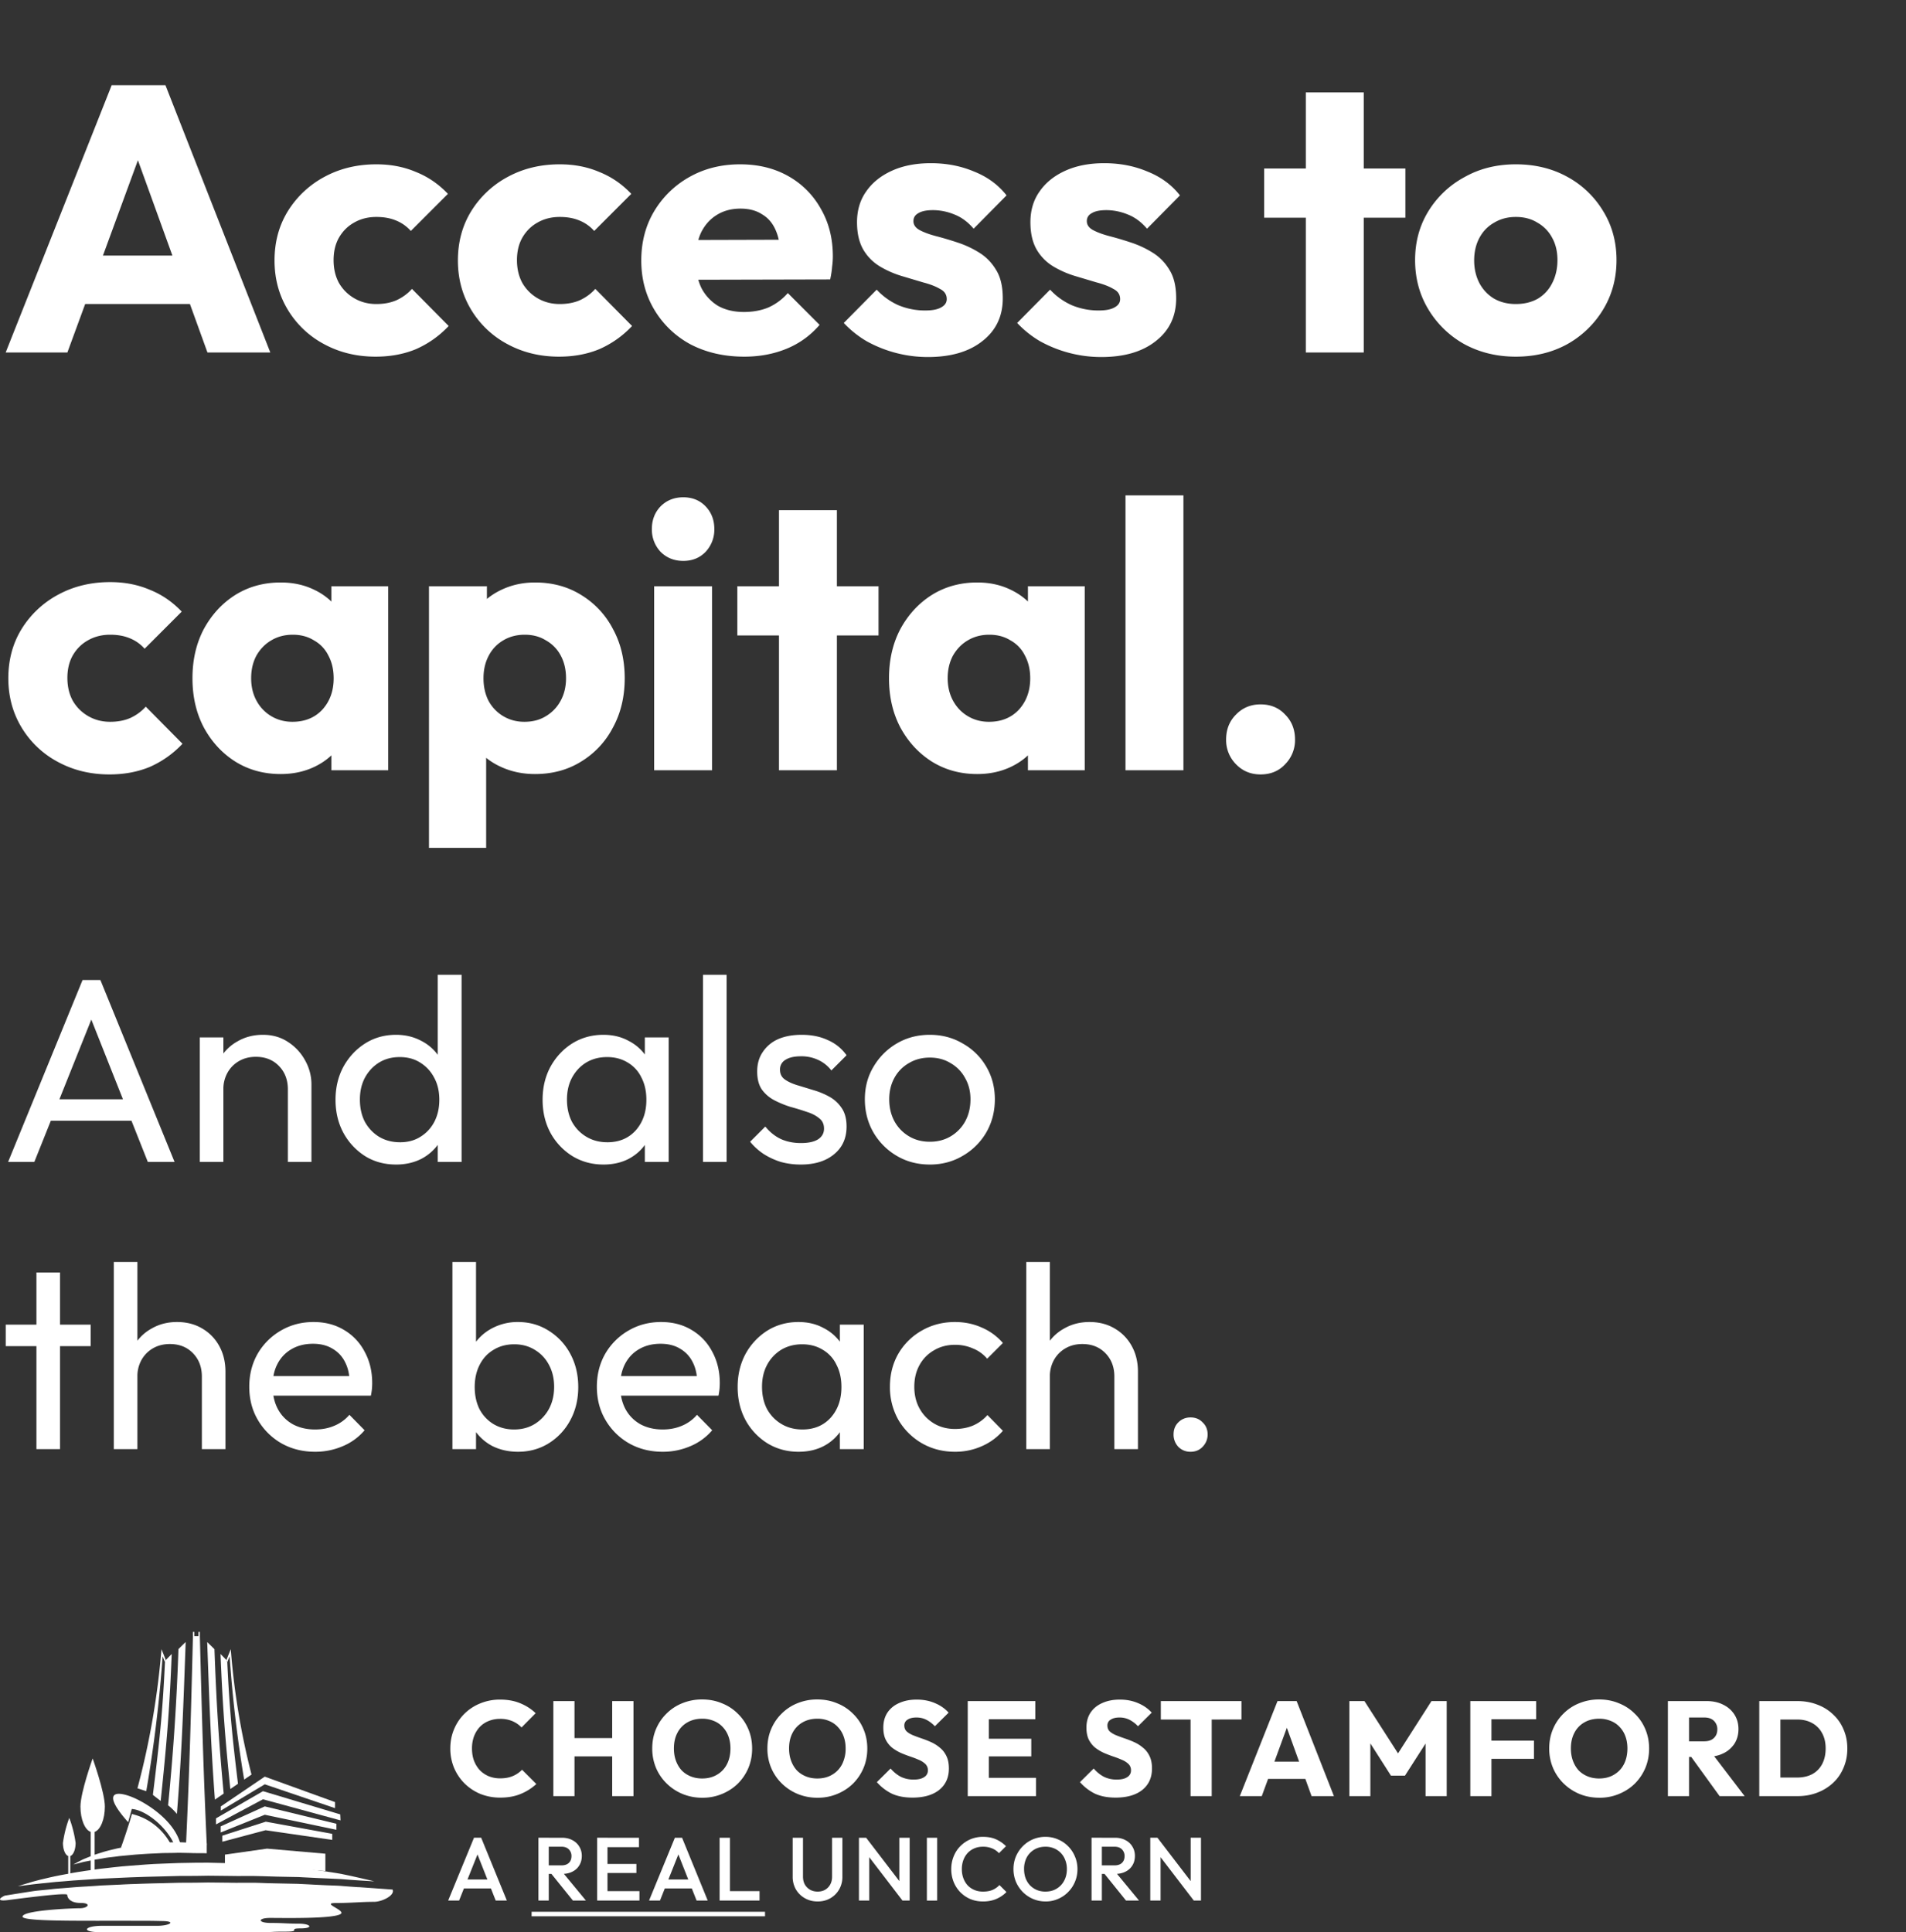 <svg width="146" height="148" viewBox="0 0 146 148" fill="none" xmlns="http://www.w3.org/2000/svg"><rect x="0" y="0" width="146" height="148" fill="#333333" stroke="none"/><path d="M.435 27l8.12-20.474h4.118L20.706 27h-4.814L9.744 10.006h1.653L5.162 27H.435zm4.611-3.712v-3.712h11.165v3.712H5.046zm23.726 4.031c-1.45 0-2.765-.319-3.944-.957a7.172 7.172 0 01-2.784-2.639c-.677-1.121-1.015-2.378-1.015-3.77 0-1.411.338-2.668 1.015-3.77a7.387 7.387 0 012.813-2.639c1.179-.638 2.503-.957 3.973-.957 1.102 0 2.107.193 3.016.58.928.367 1.75.928 2.465 1.682l-2.842 2.842a3.013 3.013 0 00-1.16-.812c-.426-.174-.919-.261-1.48-.261-.637 0-1.208.145-1.71.435-.484.27-.87.657-1.16 1.16-.271.483-.406 1.054-.406 1.711s.135 1.237.406 1.74c.29.503.686.899 1.189 1.189.502.29 1.063.435 1.682.435.58 0 1.092-.097 1.537-.29.464-.213.86-.503 1.189-.87l2.813 2.842a7.65 7.65 0 01-2.494 1.769c-.928.387-1.963.58-3.103.58zm14.047 0c-1.45 0-2.765-.319-3.945-.957a7.172 7.172 0 01-2.784-2.639c-.676-1.121-1.015-2.378-1.015-3.77 0-1.411.339-2.668 1.015-3.77a7.387 7.387 0 012.813-2.639c1.18-.638 2.504-.957 3.974-.957 1.101 0 2.107.193 3.015.58.928.367 1.75.928 2.465 1.682l-2.841 2.842a3.014 3.014 0 00-1.16-.812c-.426-.174-.919-.261-1.48-.261-.637 0-1.208.145-1.71.435-.484.27-.87.657-1.16 1.16-.271.483-.407 1.054-.407 1.711s.136 1.237.407 1.74c.29.503.686.899 1.188 1.189.503.29 1.064.435 1.682.435.58 0 1.093-.097 1.538-.29.463-.213.86-.503 1.188-.87l2.814 2.842a7.65 7.65 0 01-2.494 1.769c-.928.387-1.963.58-3.103.58zm14.191 0c-1.527 0-2.89-.31-4.089-.928a7.171 7.171 0 01-2.784-2.639c-.676-1.121-1.015-2.388-1.015-3.799s.329-2.668.986-3.77a7.287 7.287 0 012.726-2.639c1.141-.638 2.427-.957 3.857-.957 1.392 0 2.62.3 3.683.899a6.443 6.443 0 012.494 2.494c.619 1.063.928 2.281.928 3.654 0 .251-.019.522-.058.812-.019.27-.067.59-.145.957l-12.15.029v-3.045l10.265-.029-1.914 1.276c-.019-.812-.145-1.479-.377-2.001-.232-.541-.58-.947-1.044-1.218-.444-.29-.995-.435-1.653-.435-.696 0-1.305.164-1.827.493-.502.31-.899.754-1.189 1.334-.27.58-.406 1.286-.406 2.117s.145 1.547.435 2.146a3.47 3.47 0 001.276 1.363c.561.31 1.218.464 1.972.464.696 0 1.325-.116 1.885-.348a4.3 4.3 0 001.48-1.102l2.435 2.436a6.576 6.576 0 01-2.523 1.827c-.986.406-2.068.609-3.248.609zm14.061.029a9.689 9.689 0 01-4.698-1.218 7.864 7.864 0 01-1.74-1.392l2.523-2.552a5.09 5.09 0 001.653 1.189 5.29 5.29 0 002.088.406c.522 0 .918-.077 1.19-.232.29-.155.434-.367.434-.638 0-.348-.174-.609-.522-.783-.329-.193-.754-.358-1.276-.493l-1.653-.493a7.405 7.405 0 01-1.653-.725 3.664 3.664 0 01-1.276-1.276c-.329-.56-.493-1.266-.493-2.117 0-.909.232-1.692.696-2.349.464-.677 1.121-1.208 1.972-1.595.85-.387 1.846-.58 2.987-.58 1.199 0 2.3.213 3.306.638 1.025.406 1.856 1.015 2.494 1.827l-2.523 2.552c-.445-.522-.947-.89-1.508-1.102a4.342 4.342 0 00-1.595-.319c-.503 0-.88.077-1.13.232-.252.135-.378.338-.378.609 0 .29.164.522.493.696.329.174.754.329 1.276.464s1.073.3 1.653.493c.58.193 1.131.454 1.653.783s.947.773 1.276 1.334c.329.541.493 1.257.493 2.146 0 1.373-.522 2.465-1.566 3.277-1.025.812-2.417 1.218-4.176 1.218zm13.282 0a9.69 9.69 0 01-4.698-1.218 7.864 7.864 0 01-1.74-1.392l2.523-2.552a5.09 5.09 0 001.653 1.189 5.29 5.29 0 002.088.406c.522 0 .919-.077 1.19-.232.29-.155.434-.367.434-.638 0-.348-.174-.609-.522-.783-.328-.193-.754-.358-1.276-.493l-1.653-.493a7.405 7.405 0 01-1.653-.725 3.665 3.665 0 01-1.276-1.276c-.328-.56-.493-1.266-.493-2.117 0-.909.232-1.692.696-2.349.464-.677 1.122-1.208 1.972-1.595.851-.387 1.847-.58 2.987-.58 1.199 0 2.301.213 3.306.638 1.025.406 1.856 1.015 2.494 1.827l-2.523 2.552c-.444-.522-.947-.89-1.508-1.102a4.342 4.342 0 00-1.595-.319c-.502 0-.88.077-1.13.232-.252.135-.378.338-.378.609 0 .29.165.522.493.696.329.174.754.329 1.276.464s1.073.3 1.653.493c.58.193 1.131.454 1.653.783s.948.773 1.276 1.334c.329.541.493 1.257.493 2.146 0 1.373-.522 2.465-1.566 3.277-1.024.812-2.416 1.218-4.176 1.218zM100.026 27V7.077h4.437V27h-4.437zm-3.19-10.324v-3.77h10.817v3.77H96.836zm19.275 10.643c-1.45 0-2.765-.319-3.944-.957a7.443 7.443 0 01-2.755-2.668c-.677-1.121-1.015-2.378-1.015-3.77s.338-2.639 1.015-3.741a7.294 7.294 0 012.755-2.61c1.16-.657 2.474-.986 3.944-.986 1.469 0 2.784.319 3.944.957a7.23 7.23 0 012.755 2.639c.676 1.102 1.015 2.349 1.015 3.741s-.339 2.649-1.015 3.77a7.45 7.45 0 01-2.755 2.668c-1.16.638-2.475.957-3.944.957zm0-4.031c.638 0 1.198-.135 1.682-.406.483-.29.85-.686 1.102-1.189.27-.522.406-1.112.406-1.769 0-.657-.136-1.228-.406-1.711a2.847 2.847 0 00-1.131-1.16c-.464-.29-1.015-.435-1.653-.435-.619 0-1.17.145-1.653.435-.484.27-.861.657-1.131 1.16-.271.503-.406 1.083-.406 1.74 0 .638.135 1.218.406 1.74.27.503.647.899 1.131 1.189.483.27 1.034.406 1.653.406zM8.381 59.319c-1.45 0-2.765-.319-3.944-.957a7.172 7.172 0 01-2.784-2.639C.976 54.602.638 53.345.638 51.953c0-1.411.338-2.668 1.015-3.77a7.387 7.387 0 012.813-2.639c1.18-.638 2.504-.957 3.973-.957 1.102 0 2.107.193 3.016.58.928.367 1.75.928 2.465 1.682l-2.842 2.842a3.014 3.014 0 00-1.16-.812c-.425-.174-.918-.261-1.479-.261-.638 0-1.208.145-1.711.435-.483.27-.87.657-1.16 1.16-.27.483-.406 1.054-.406 1.711s.135 1.237.406 1.74c.29.503.686.899 1.189 1.189.503.29 1.063.435 1.682.435.58 0 1.092-.097 1.537-.29.464-.213.86-.503 1.189-.87l2.813 2.842a7.65 7.65 0 01-2.494 1.769c-.928.387-1.962.58-3.103.58zM21.5 59.29c-1.296 0-2.456-.319-3.48-.957-1.005-.638-1.808-1.508-2.407-2.61-.58-1.102-.87-2.359-.87-3.77s.29-2.668.87-3.77c.6-1.102 1.402-1.972 2.407-2.61 1.024-.638 2.184-.957 3.48-.957.947 0 1.798.184 2.552.551a4.91 4.91 0 011.885 1.537c.483.638.754 1.373.812 2.204v6.09a4.185 4.185 0 01-.812 2.233c-.464.638-1.083 1.14-1.856 1.508-.773.367-1.634.551-2.581.551zm.899-4.002c.947 0 1.71-.31 2.29-.928.58-.638.87-1.44.87-2.407 0-.657-.135-1.237-.405-1.74a2.664 2.664 0 00-1.102-1.16c-.464-.29-1.005-.435-1.624-.435-.619 0-1.17.145-1.653.435-.464.27-.841.657-1.131 1.16-.27.503-.406 1.083-.406 1.74 0 .638.135 1.208.406 1.711.27.503.648.899 1.13 1.189.484.29 1.025.435 1.625.435zM25.386 59v-3.799l.667-3.422-.667-3.422v-3.451h4.35V59h-4.35zm15.594.29c-.947 0-1.817-.184-2.61-.551a5.22 5.22 0 01-1.943-1.508 4.254 4.254 0 01-.87-2.233v-5.945a4.413 4.413 0 01.87-2.262 5.237 5.237 0 011.943-1.595c.793-.387 1.663-.58 2.61-.58 1.334 0 2.513.319 3.538.957a6.601 6.601 0 012.436 2.61c.6 1.102.899 2.359.899 3.77s-.3 2.668-.9 3.77a6.601 6.601 0 01-2.435 2.61c-1.025.638-2.204.957-3.538.957zm-8.12 5.655V44.906h4.437v3.625l-.725 3.422.667 3.422v9.57h-4.38zm7.308-9.657c.638 0 1.189-.145 1.653-.435a3.04 3.04 0 001.13-1.189c.272-.503.407-1.073.407-1.711 0-.657-.135-1.237-.406-1.74a2.842 2.842 0 00-1.131-1.16c-.464-.29-1.005-.435-1.624-.435-.619 0-1.17.145-1.653.435a2.9 2.9 0 00-1.102 1.16c-.27.503-.406 1.083-.406 1.74 0 .638.126 1.208.377 1.711.27.503.648.899 1.13 1.189.484.29 1.026.435 1.625.435zM50.107 59V44.906h4.437V59h-4.437zm2.233-16.037c-.696 0-1.276-.232-1.74-.696a2.48 2.48 0 01-.667-1.74c0-.696.222-1.276.667-1.74.464-.464 1.044-.696 1.74-.696s1.266.232 1.711.696c.445.464.667 1.044.667 1.74a2.48 2.48 0 01-.667 1.74c-.445.464-1.015.696-1.711.696zM59.67 59V39.077h4.436V59H59.67zm-3.19-10.324v-3.77h10.816v3.77H56.48zM74.855 59.29c-1.295 0-2.455-.319-3.48-.957-1.005-.638-1.807-1.508-2.407-2.61-.58-1.102-.87-2.359-.87-3.77s.29-2.668.87-3.77c.6-1.102 1.402-1.972 2.407-2.61 1.025-.638 2.185-.957 3.48-.957.948 0 1.798.184 2.552.551.774.367 1.402.88 1.885 1.537.484.638.754 1.373.812 2.204v6.09a4.184 4.184 0 01-.812 2.233c-.464.638-1.082 1.14-1.856 1.508-.773.367-1.633.551-2.58.551zm.9-4.002c.947 0 1.71-.31 2.29-.928.58-.638.87-1.44.87-2.407 0-.657-.135-1.237-.406-1.74a2.663 2.663 0 00-1.102-1.16c-.464-.29-1.005-.435-1.624-.435-.618 0-1.17.145-1.653.435-.464.27-.84.657-1.13 1.16-.271.503-.407 1.083-.407 1.74 0 .638.136 1.208.406 1.711.271.503.648.899 1.131 1.189.484.29 1.025.435 1.624.435zM78.74 59v-3.799l.667-3.422-.667-3.422v-3.451h4.35V59h-4.35zm7.474 0V37.946h4.437V59h-4.437zm10.346.319c-.754 0-1.382-.261-1.885-.783a2.62 2.62 0 01-.754-1.885c0-.773.251-1.411.754-1.914.503-.522 1.13-.783 1.885-.783.773 0 1.402.261 1.885.783.503.503.754 1.14.754 1.914a2.62 2.62 0 01-.754 1.885c-.483.522-1.112.783-1.885.783zM.622 89l5.702-13.933H7.69L13.371 89h-2.048L6.645 77.215h.703L2.63 89H.622zm2.71-3.152v-1.646h7.329v1.646H3.333zM22.05 89v-5.561c0-.723-.227-1.319-.682-1.787-.455-.469-1.044-.703-1.767-.703-.482 0-.91.107-1.285.321-.375.215-.67.509-.883.884a2.543 2.543 0 00-.322 1.285l-.742-.422c0-.723.16-1.365.481-1.927a3.46 3.46 0 011.345-1.325c.576-.335 1.225-.502 1.948-.502.723 0 1.358.18 1.907.542a3.872 3.872 0 011.325 1.425 3.73 3.73 0 01.482 1.847V89H22.05zm-6.746 0v-9.537h1.807V89h-1.807zm15.035.2c-.883 0-1.673-.213-2.369-.642a4.866 4.866 0 01-1.666-1.787c-.402-.75-.603-1.592-.603-2.53 0-.936.201-1.78.603-2.529.415-.75.97-1.345 1.666-1.787.696-.441 1.486-.662 2.37-.662.708 0 1.35.154 1.926.462a3.55 3.55 0 011.386 1.244c.361.522.562 1.131.602 1.827v2.871a3.689 3.689 0 01-.582 1.827 3.71 3.71 0 01-1.386 1.265c-.575.294-1.224.442-1.947.442zm.301-1.706c.602 0 1.125-.14 1.566-.421.455-.281.81-.663 1.064-1.145.255-.495.382-1.057.382-1.686 0-.656-.134-1.225-.402-1.707a2.922 2.922 0 00-1.064-1.144c-.442-.281-.964-.422-1.566-.422-.602 0-1.13.14-1.586.422-.455.28-.816.67-1.084 1.164-.254.482-.382 1.038-.382 1.667 0 .642.128 1.211.382 1.706.268.482.629.864 1.084 1.145.469.28 1.004.421 1.606.421zM35.358 89h-1.827v-2.57l.342-2.329-.342-2.309v-7.127h1.827V89zm10.863.2c-.87 0-1.66-.213-2.37-.642a4.81 4.81 0 01-1.686-1.787c-.401-.75-.602-1.592-.602-2.53 0-.936.2-1.78.602-2.529.415-.75.97-1.345 1.666-1.787.71-.441 1.506-.662 2.39-.662.723 0 1.365.154 1.927.462.576.294 1.037.709 1.385 1.244.348.522.542 1.131.583 1.827v2.871a3.688 3.688 0 01-.583 1.827c-.334.536-.79.957-1.365 1.265-.562.294-1.211.442-1.947.442zm.3-1.706c.898 0 1.62-.3 2.17-.903.548-.616.822-1.399.822-2.35 0-.655-.127-1.224-.381-1.706a2.625 2.625 0 00-1.044-1.144c-.455-.281-.984-.422-1.586-.422-.602 0-1.138.14-1.606.422-.456.28-.817.67-1.084 1.164-.255.482-.382 1.038-.382 1.667 0 .642.127 1.211.382 1.706.267.482.635.864 1.104 1.145.468.28 1.004.421 1.606.421zM49.394 89v-2.57l.341-2.329-.341-2.309v-2.329h1.827V89h-1.827zm4.457 0V74.665h1.807V89h-1.806zm7.483.2a5.678 5.678 0 01-1.526-.2 5.518 5.518 0 01-1.305-.602 4.695 4.695 0 01-1.044-.944l1.164-1.164c.348.428.75.75 1.205.963.455.201.964.302 1.526.302s.997-.094 1.305-.282c.308-.2.462-.475.462-.823s-.127-.615-.382-.803c-.24-.2-.555-.361-.943-.482a19.89 19.89 0 00-1.245-.381 7.578 7.578 0 01-1.225-.502c-.388-.2-.71-.475-.964-.823-.24-.348-.361-.81-.361-1.386 0-.575.14-1.07.422-1.485a2.71 2.71 0 011.164-.984c.509-.228 1.118-.341 1.827-.341.75 0 1.412.133 1.988.401.589.254 1.07.643 1.445 1.165l-1.164 1.164a2.675 2.675 0 00-1.004-.803 3.01 3.01 0 00-1.325-.281c-.522 0-.924.094-1.205.281a.835.835 0 00-.401.743c0 .321.12.569.361.743.241.174.556.321.944.442.401.12.816.247 1.245.38.428.121.836.289 1.224.503.388.214.703.502.944.863.254.361.381.837.381 1.426 0 .896-.321 1.606-.963 2.128-.63.522-1.48.783-2.55.783zm9.893 0c-.937 0-1.78-.22-2.53-.662a4.97 4.97 0 01-1.787-1.787c-.441-.763-.662-1.613-.662-2.55 0-.923.22-1.753.662-2.489a4.97 4.97 0 011.787-1.787c.75-.441 1.593-.662 2.53-.662.923 0 1.76.22 2.51.662a4.772 4.772 0 011.806 1.767c.442.75.663 1.586.663 2.51 0 .936-.22 1.787-.663 2.55a4.924 4.924 0 01-1.806 1.786c-.75.442-1.587.663-2.51.663zm0-1.746c.602 0 1.138-.14 1.606-.421a3.023 3.023 0 001.104-1.145c.268-.495.402-1.057.402-1.686 0-.616-.14-1.165-.422-1.647a2.878 2.878 0 00-1.104-1.124c-.455-.281-.984-.422-1.586-.422-.602 0-1.138.14-1.606.422a2.878 2.878 0 00-1.105 1.124c-.267.482-.401 1.03-.401 1.647 0 .629.134 1.19.401 1.686.268.482.636.863 1.105 1.144.468.282 1.004.422 1.606.422zM2.79 111V97.468h1.807V111H2.79zm-2.35-7.89v-1.647h6.506v1.647H.442zM15.463 111v-5.561c0-.723-.227-1.319-.682-1.787-.455-.469-1.044-.703-1.767-.703-.482 0-.91.107-1.285.321-.375.215-.669.509-.883.884a2.545 2.545 0 00-.321 1.285l-.743-.422c0-.723.16-1.365.482-1.927a3.459 3.459 0 011.345-1.325c.575-.335 1.224-.502 1.947-.502.723 0 1.359.16 1.908.482a3.455 3.455 0 011.325 1.345c.32.575.481 1.238.481 1.987V111h-1.806zm-6.745 0V96.665h1.807V111H8.717zm15.416.201c-.95 0-1.807-.214-2.57-.643a4.915 4.915 0 01-1.807-1.787c-.442-.749-.663-1.599-.663-2.549 0-.937.215-1.78.643-2.53a4.864 4.864 0 011.767-1.767c.75-.441 1.586-.662 2.51-.662.883 0 1.659.2 2.328.602a4.139 4.139 0 011.586 1.666c.389.71.582 1.513.582 2.41 0 .133-.006.281-.02.441-.013.148-.04.322-.08.522h-8.05v-1.505h7.086l-.662.582c0-.643-.114-1.185-.341-1.626a2.42 2.42 0 00-.964-1.044c-.415-.255-.917-.382-1.506-.382-.616 0-1.158.134-1.626.402-.468.267-.83.642-1.084 1.124-.255.482-.382 1.051-.382 1.706 0 .67.134 1.259.402 1.767.267.495.649.884 1.144 1.165.496.267 1.064.401 1.707.401.535 0 1.024-.093 1.465-.281a3.029 3.029 0 001.165-.843l1.164 1.184a4.422 4.422 0 01-1.686 1.225 5.297 5.297 0 01-2.108.422zm15.542 0c-.723 0-1.378-.147-1.967-.442a3.706 3.706 0 01-1.386-1.265 3.685 3.685 0 01-.582-1.827v-2.871c.04-.696.234-1.305.582-1.827.362-.535.83-.95 1.406-1.245a4.149 4.149 0 011.947-.461c.87 0 1.653.221 2.35.662a4.661 4.661 0 011.666 1.787c.401.75.602 1.593.602 2.53 0 .937-.2 1.78-.602 2.529a4.647 4.647 0 01-1.667 1.787c-.696.429-1.479.643-2.349.643zm-5.02-.201V96.665h1.808v7.127l-.342 2.309.342 2.329V111h-1.807zm4.719-1.506c.602 0 1.131-.14 1.586-.421a3.074 3.074 0 001.084-1.145c.268-.495.402-1.064.402-1.706 0-.629-.134-1.192-.402-1.687a2.889 2.889 0 00-1.084-1.144c-.455-.281-.977-.422-1.566-.422-.602 0-1.13.141-1.586.422-.455.268-.81.649-1.064 1.144-.254.495-.382 1.064-.382 1.707 0 .629.12 1.191.362 1.686.254.482.609.864 1.064 1.145.468.281.997.421 1.586.421zm11.384 1.707c-.95 0-1.807-.214-2.57-.643a4.915 4.915 0 01-1.806-1.787c-.442-.749-.663-1.599-.663-2.549 0-.937.214-1.78.642-2.53a4.864 4.864 0 011.767-1.767c.75-.441 1.586-.662 2.51-.662.883 0 1.66.2 2.329.602a4.14 4.14 0 011.586 1.666c.388.71.582 1.513.582 2.41 0 .133-.007.281-.02.441-.014.148-.04.322-.08.522h-8.051v-1.505h7.087l-.663.582c0-.643-.113-1.185-.34-1.626a2.42 2.42 0 00-.965-1.044c-.415-.255-.916-.382-1.505-.382-.616 0-1.158.134-1.627.402-.468.267-.83.642-1.084 1.124-.254.482-.381 1.051-.381 1.706 0 .67.134 1.259.401 1.767.268.495.65.884 1.145 1.165.495.267 1.064.401 1.706.401.536 0 1.024-.093 1.466-.281a3.028 3.028 0 001.164-.843l1.165 1.184a4.422 4.422 0 01-1.687 1.225 5.296 5.296 0 01-2.108.422zm10.403 0c-.87 0-1.66-.214-2.37-.643a4.801 4.801 0 01-1.686-1.787c-.401-.749-.602-1.592-.602-2.529 0-.937.2-1.78.602-2.53a4.873 4.873 0 011.667-1.787c.709-.441 1.505-.662 2.389-.662.722 0 1.365.154 1.927.461a3.56 3.56 0 011.385 1.245c.348.522.543 1.131.583 1.827v2.871a3.686 3.686 0 01-.583 1.827 3.55 3.55 0 01-1.365 1.265c-.562.295-1.211.442-1.947.442zm.3-1.707c.898 0 1.62-.301 2.17-.903.548-.616.822-1.399.822-2.349 0-.656-.127-1.225-.381-1.707a2.627 2.627 0 00-1.044-1.144c-.455-.281-.984-.422-1.586-.422-.602 0-1.138.141-1.606.422a3.033 3.033 0 00-1.084 1.164c-.255.482-.382 1.038-.382 1.667 0 .642.127 1.211.382 1.706.267.482.635.864 1.104 1.145.468.281 1.004.421 1.606.421zM64.334 111v-2.57l.341-2.329-.341-2.309v-2.329h1.827V111h-1.827zm8.814.201c-.937 0-1.787-.221-2.55-.663a4.962 4.962 0 01-1.786-1.787 5.078 5.078 0 01-.643-2.529c0-.937.214-1.78.643-2.53a4.817 4.817 0 011.786-1.767c.763-.441 1.613-.662 2.55-.662.736 0 1.42.14 2.048.421.63.268 1.171.663 1.626 1.185l-1.204 1.204a2.759 2.759 0 00-1.084-.783 3.334 3.334 0 00-1.386-.281c-.602 0-1.137.141-1.606.422a2.878 2.878 0 00-1.104 1.124c-.268.482-.402 1.038-.402 1.667s.134 1.184.402 1.666a3.02 3.02 0 001.104 1.144c.469.282 1.004.422 1.606.422.509 0 .97-.087 1.386-.261a3.128 3.128 0 001.104-.803l1.184 1.205a4.527 4.527 0 01-1.626 1.184 4.963 4.963 0 01-2.048.422zM85.36 111v-5.561c0-.723-.227-1.319-.682-1.787-.456-.469-1.044-.703-1.767-.703-.482 0-.91.107-1.285.321a2.34 2.34 0 00-.883.884 2.545 2.545 0 00-.322 1.285l-.743-.422c0-.723.161-1.365.482-1.927a3.459 3.459 0 011.345-1.325c.576-.335 1.225-.502 1.948-.502.723 0 1.359.16 1.907.482a3.455 3.455 0 011.325 1.345c.322.575.482 1.238.482 1.987V111H85.36zm-6.746 0V96.665h1.807V111h-1.807zm12.586.201a1.28 1.28 0 01-.944-.382 1.363 1.363 0 01-.361-.943c0-.375.12-.683.361-.924.254-.254.569-.381.944-.381.374 0 .682.127.923.381.254.241.382.549.382.924 0 .361-.128.676-.382.943-.24.255-.549.382-.923.382zM38.32 137.692a4.064 4.064 0 01-1.516-.279 3.817 3.817 0 01-1.217-.804 3.75 3.75 0 01-.805-1.196 3.815 3.815 0 01-.288-1.485c0-.53.096-1.021.288-1.475.193-.461.461-.86.805-1.196a3.646 3.646 0 011.206-.784 3.933 3.933 0 011.516-.289c.578 0 1.09.093 1.537.279.454.185.849.44 1.186.763l-1.083 1.093a2.04 2.04 0 00-.701-.485 2.33 2.33 0 00-.939-.175c-.316 0-.608.055-.876.165a1.9 1.9 0 00-.68.454c-.187.199-.334.44-.444.721a2.686 2.686 0 00-.155.929c0 .343.051.656.155.938.11.282.258.522.443.722.193.199.42.354.68.464.269.11.561.165.877.165.372 0 .695-.059.97-.175a2.15 2.15 0 00.711-.485l1.093 1.093c-.35.323-.752.578-1.206.763-.447.186-.966.279-1.557.279zm4.067-.114v-7.28h1.62v7.28h-1.62zm4.507 0v-7.28h1.63v7.28h-1.63zm-3.537-3.042v-1.403h4.073v1.403h-4.073zm10.451 3.166a3.96 3.96 0 01-1.526-.289 3.818 3.818 0 01-1.217-.804 3.671 3.671 0 01-.815-1.196 3.815 3.815 0 01-.288-1.485c0-.537.096-1.032.288-1.485.193-.454.46-.85.805-1.186a3.565 3.565 0 011.206-.794 3.96 3.96 0 011.526-.289c.544 0 1.045.096 1.506.289.468.185.873.45 1.217.794.35.336.622.735.815 1.196.192.454.288.949.288 1.485 0 .529-.096 1.024-.288 1.485a3.74 3.74 0 01-.805 1.196c-.344.337-.75.602-1.217.794a3.83 3.83 0 01-1.495.289zm-.02-1.475c.433 0 .81-.096 1.134-.289.33-.192.584-.46.763-.804.179-.351.268-.753.268-1.206 0-.344-.052-.654-.155-.929a2.027 2.027 0 00-.443-.721 1.834 1.834 0 00-.691-.465 2.238 2.238 0 00-.877-.165c-.433 0-.814.097-1.144.289a1.915 1.915 0 00-.753.794c-.179.337-.268.736-.268 1.197 0 .343.051.656.154.938.104.282.248.526.434.732.192.2.422.354.69.464.269.11.564.165.887.165zm8.842 1.475a3.96 3.96 0 01-1.527-.289 3.817 3.817 0 01-1.217-.804 3.67 3.67 0 01-.814-1.196 3.815 3.815 0 01-.289-1.485c0-.537.096-1.032.289-1.485.192-.454.46-.85.804-1.186a3.567 3.567 0 011.207-.794 3.96 3.96 0 011.526-.289c.543 0 1.045.096 1.506.289.467.185.873.45 1.216.794.351.336.623.735.815 1.196.193.454.289.949.289 1.485 0 .529-.096 1.024-.289 1.485a3.74 3.74 0 01-.804 1.196c-.344.337-.75.602-1.217.794a3.83 3.83 0 01-1.495.289zm-.021-1.475c.433 0 .811-.096 1.134-.289.33-.192.585-.46.763-.804a2.62 2.62 0 00.269-1.206c0-.344-.052-.654-.155-.929a2.028 2.028 0 00-.444-.721 1.835 1.835 0 00-.69-.465 2.238 2.238 0 00-.877-.165c-.433 0-.815.097-1.145.289a1.914 1.914 0 00-.752.794c-.18.337-.269.736-.269 1.197 0 .343.052.656.155.938.103.282.248.526.433.732.193.2.423.354.691.464.268.11.564.165.887.165zm7.281 1.465c-.598 0-1.114-.097-1.547-.289a3.693 3.693 0 01-1.175-.897l1.051-1.042c.234.268.492.478.774.629a2.2 2.2 0 001 .217c.344 0 .609-.062.794-.186a.583.583 0 00.29-.516.655.655 0 00-.187-.484 1.568 1.568 0 00-.495-.32 7.508 7.508 0 00-.67-.258 10.18 10.18 0 01-.722-.278 3.47 3.47 0 01-.67-.402 1.915 1.915 0 01-.485-.609c-.123-.247-.185-.557-.185-.928 0-.447.106-.832.32-1.155.22-.323.522-.567.907-.732.385-.172.828-.258 1.33-.258.509 0 .973.089 1.392.268.427.179.777.423 1.052.732l-1.052 1.042a2.416 2.416 0 00-.67-.505 1.66 1.66 0 00-.753-.165c-.282 0-.505.055-.67.165a.501.501 0 00-.248.453c0 .186.062.337.186.454.124.11.285.206.485.289.206.082.43.165.67.247.248.083.492.179.732.289.24.11.46.251.66.423.206.165.371.378.495.639.124.255.186.571.186.949 0 .694-.248 1.241-.743 1.64-.495.392-1.179.588-2.052.588zm4.239-.114v-7.28h1.619v7.28h-1.62zm1.237 0v-1.402h3.991v1.402h-3.99zm0-3.042v-1.351h3.63v1.351h-3.63zm0-2.846v-1.392h3.94v1.392h-3.94zm10.082 6.002c-.598 0-1.113-.097-1.547-.289a3.695 3.695 0 01-1.175-.897l1.052-1.042c.233.268.491.478.773.629a2.2 2.2 0 001 .217c.344 0 .609-.062.794-.186a.583.583 0 00.29-.516.655.655 0 00-.187-.484 1.57 1.57 0 00-.494-.32 7.506 7.506 0 00-.67-.258c-.241-.082-.482-.175-.723-.278a3.474 3.474 0 01-.67-.402c-.2-.165-.36-.368-.485-.609-.123-.247-.185-.557-.185-.928 0-.447.106-.832.32-1.155.22-.323.522-.567.907-.732.385-.172.828-.258 1.33-.258.509 0 .973.089 1.392.268.427.179.777.423 1.052.732l-1.052 1.042a2.417 2.417 0 00-.67-.505 1.661 1.661 0 00-.753-.165c-.282 0-.505.055-.67.165a.501.501 0 00-.248.453c0 .186.062.337.186.454.124.11.285.206.485.289.206.082.43.165.67.247.248.083.492.179.732.289.24.11.46.251.66.423.207.165.371.378.495.639.124.255.186.571.186.949 0 .694-.248 1.241-.743 1.64-.495.392-1.179.588-2.052.588zm5.75-.114v-7.177h1.62v7.177h-1.62zm-2.278-5.868v-1.412h6.177v1.412H88.92zm6.05 5.868l2.888-7.28h1.465l2.856 7.28h-1.712l-2.186-6.043h.588l-2.217 6.043H94.97zm1.64-1.32v-1.32h3.971v1.32h-3.97zm6.752 1.32v-7.28h1.155l2.867 4.465h-.588l2.856-4.465h1.166v7.28h-1.619v-4.548l.288.073-1.866 2.908h-1.073l-1.856-2.908.279-.073v4.548h-1.609zm9.265 0v-7.28h1.619v7.28h-1.619zm1.237-2.856v-1.393h3.64v1.393h-3.64zm0-3.032v-1.392h3.805v1.392h-3.805zm8.652 6.012c-.55 0-1.058-.096-1.526-.289a3.83 3.83 0 01-1.217-.804 3.67 3.67 0 01-.814-1.196 3.806 3.806 0 01-.289-1.485c0-.537.096-1.032.289-1.485a3.6 3.6 0 01.804-1.186 3.566 3.566 0 011.207-.794 3.957 3.957 0 011.526-.289c.543 0 1.045.096 1.505.289.468.185.874.45 1.217.794.351.336.623.735.815 1.196.193.454.289.949.289 1.485 0 .529-.096 1.024-.289 1.485a3.743 3.743 0 01-.804 1.196c-.344.337-.75.602-1.217.794a3.832 3.832 0 01-1.496.289zm-.02-1.475c.433 0 .811-.096 1.134-.289.33-.192.585-.46.763-.804.179-.351.268-.753.268-1.206 0-.344-.051-.654-.154-.929a2.02 2.02 0 00-.444-.721 1.824 1.824 0 00-.691-.465 2.235 2.235 0 00-.876-.165c-.433 0-.815.097-1.145.289a1.918 1.918 0 00-.753.794c-.178.337-.268.736-.268 1.197 0 .343.052.656.155.938.103.282.247.526.433.732.193.2.423.354.691.464.268.11.564.165.887.165zm6.504-1.65v-1.196h1.536c.323 0 .571-.083.743-.248.178-.165.268-.388.268-.67a.882.882 0 00-.258-.65c-.172-.171-.419-.257-.743-.257H129v-1.258h1.732c.481 0 .904.092 1.268.278.365.179.65.43.856.753.207.323.31.694.31 1.114 0 .426-.103.8-.31 1.124a2.09 2.09 0 01-.866.742c-.371.179-.808.268-1.31.268H129zm-1.238 3.001v-7.28h1.619v7.28h-1.619zm3.96 0l-2.269-3.135 1.485-.402 2.702 3.537h-1.918zm4.132 0v-1.423h1.805c.44 0 .825-.086 1.155-.258.33-.179.584-.436.763-.773.178-.337.268-.736.268-1.196 0-.461-.093-.856-.279-1.186a1.854 1.854 0 00-.763-.764c-.323-.178-.704-.268-1.144-.268h-1.857v-1.412h1.877c.55 0 1.056.089 1.516.268.468.172.873.422 1.217.752.351.324.619.709.804 1.155.193.44.289.929.289 1.465 0 .529-.096 1.017-.289 1.464-.185.447-.45.832-.794 1.155a3.661 3.661 0 01-1.217.753c-.46.179-.962.268-1.505.268h-1.846zm-1.093 0v-7.28h1.619v7.28h-1.619zm-100.432 8l1.98-4.812h.55l1.966 4.812h-.853l-1.54-3.898h.29l-1.555 3.898h-.838zm.976-.928v-.687h2.55v.687h-2.55zm6.483-1.114v-.653h1.217c.243 0 .43-.062.564-.185.137-.129.206-.305.206-.53a.705.705 0 00-.2-.509c-.132-.137-.32-.206-.563-.206h-1.224v-.687h1.258c.303 0 .569.062.798.185.229.119.405.284.53.495.127.207.192.443.192.708 0 .28-.065.523-.193.729-.124.206-.3.367-.53.481-.228.115-.494.172-.797.172h-1.258zm-.543 2.042v-4.812h.79v4.812h-.79zm2.64 0l-1.684-2.09.735-.268 1.946 2.358h-.997zm1.858 0v-4.812h.79v4.812h-.79zm.543 0v-.722h2.695v.722h-2.695zm0-2.11v-.695h2.461v.695h-2.46zm0-1.98v-.722h2.66v.722h-2.66zm3.43 4.09l1.98-4.812h.55l1.966 4.812h-.853l-1.54-3.898h.29l-1.555 3.898h-.838zm.976-.928v-.687h2.55v.687h-2.55zm4.43.928v-4.812h.79v4.812h-.79zm.543 0v-.722h2.516v.722h-2.516zm6.965.069c-.362 0-.687-.083-.976-.248a1.863 1.863 0 01-.687-.673 1.936 1.936 0 01-.248-.977v-2.983h.79v2.977c0 .233.049.437.145.611.101.17.236.303.406.399.17.092.36.138.57.138.216 0 .406-.046.571-.138.165-.096.296-.229.392-.399.096-.174.144-.375.144-.605v-2.983h.79v2.99a1.9 1.9 0 01-.247.97c-.165.284-.39.508-.673.673-.285.165-.61.248-.977.248zm3.166-.069v-4.812h.55l.24.907v3.905h-.79zm3.334 0l-2.88-3.76.096-1.052 2.88 3.76-.096 1.052zm0 0l-.24-.845v-3.967h.79v4.812h-.55zm1.869 0v-4.812h.79v4.812H71zm4.294.069c-.349 0-.672-.062-.97-.186a2.434 2.434 0 01-.77-.529 2.438 2.438 0 01-.508-.791 2.617 2.617 0 01-.179-.969c0-.344.06-.665.179-.963.119-.302.288-.566.508-.79.22-.225.477-.401.77-.53a2.43 2.43 0 01.97-.192c.39 0 .726.064 1.01.192.285.129.537.303.757.523l-.537.536a1.467 1.467 0 00-.522-.364 1.777 1.777 0 00-.708-.131c-.239 0-.456.041-.653.124a1.494 1.494 0 00-.516.357 1.594 1.594 0 00-.33.544c-.078.21-.117.442-.117.694 0 .252.04.483.117.694.078.211.188.394.33.55.147.152.319.268.516.351.197.082.415.124.653.124.293 0 .54-.044.742-.131.207-.092.38-.215.523-.371l.536.536c-.22.225-.479.401-.777.529-.298.129-.64.193-1.024.193zm4.8 0c-.343 0-.664-.064-.962-.193a2.476 2.476 0 01-.784-.529 2.573 2.573 0 01-.529-.791 2.53 2.53 0 01-.186-.969c0-.344.062-.665.186-.962.128-.298.303-.56.523-.784a2.412 2.412 0 011.74-.722c.343 0 .661.064.954.192.298.124.56.301.784.53.225.224.399.488.523.79.128.298.192.619.192.963s-.064.667-.192.969a2.4 2.4 0 01-.523.784c-.22.225-.479.401-.777.529a2.33 2.33 0 01-.948.193zm-.013-.756c.325 0 .61-.074.852-.22.248-.147.44-.349.578-.605.142-.262.213-.562.213-.901 0-.252-.041-.481-.124-.687a1.54 1.54 0 00-.86-.901 1.684 1.684 0 00-.66-.124c-.32 0-.604.073-.852.22a1.545 1.545 0 00-.577.598 1.867 1.867 0 00-.206.894c0 .252.039.486.117.701.082.211.194.392.336.543.147.152.321.271.523.358.201.082.421.124.66.124zm4.076-1.355v-.653h1.217c.243 0 .431-.062.564-.185.137-.129.206-.305.206-.53a.705.705 0 00-.2-.509c-.132-.137-.32-.206-.563-.206h-1.224v-.687h1.258c.303 0 .569.062.798.185.23.119.406.284.53.495.128.207.192.443.192.708 0 .28-.064.523-.193.729-.123.206-.3.367-.53.481-.228.115-.494.172-.797.172h-1.258zm-.543 2.042v-4.812h.79v4.812h-.79zm2.64 0l-1.684-2.09.735-.268 1.946 2.358h-.997zm1.858 0v-4.812h.55l.24.907v3.905h-.79zm3.334 0l-2.88-3.76.096-1.052 2.88 3.76-.096 1.052zm0 0l-.24-.845v-3.967h.79v4.812h-.55zM40.722 146.437H58.6v.344H40.722v-.344zM27.453 144.554l-.223-.016c-.329-.023-.711-.049-1.133-.086-.249-.016-.53-.026-.828-.037a40.2 40.2 0 01-.91-.04l-.993-.049-.527-.028-.866-.017c-.633-.013-1.289-.025-1.965-.05a17.592 17.592 0 00-.825-.015h-.495c-.167 0-.341.003-.513.003-.213 0-.426 0-.64-.008l-1.591-.017-.963.016-1.252.006-1.256.032c-.848.017-1.68.045-2.458.072l-2.289.103c-.375.031-.744.052-1.1.074-.328.019-.646.038-.95.062l-.914.076c-.252.017-.54.039-.805.071-.245.03-.477.049-.69.072-.235.022-.453.042-.641.068-.293.04-1.23.189-2.26.355-.481.22-.57.444.239.34 2.03-.263 4.547-.571 4.547-.4 0 .171.153.62 1.023.62.87 0 .563.406-.051.406-.615 0-4.398.155-4.398.642 0 .342 3.63.318 6.851.318s2.813 0 3.887.021c1.073.021.511.363-.41.363H7.827c-1.38 0-1.673.489-.12.489h.512l11.704-.004c1.28 0 .665-.039 1.943-.039s.13-.247 1.153-.247c1.022 0 .818-.363-.154-.363-.971 0-1.093-.054-2.116-.054-1.023 0-1.023-.385-.051-.385.971 0 4.848.082 5.401-.306.397-.278-1.522-.835-.397-.835s1.985-.093 2.956-.093c.594 0 1.613-.485 1.414-.938a914.97 914.97 0 00-2.618-.188" fill="#fff"/><mask id="a" maskUnits="userSpaceOnUse" x="8" y="144" width="18" height="4"><path d="M25.003 144.195H8.741v3.012h16.262v-3.012z" fill="#fff"/></mask><g opacity=".5" mask="url(#a)"><mask id="b" maskUnits="userSpaceOnUse" x="8" y="144" width="18" height="4"><path d="M23.158 145.673c-1.473 0-2.73-.129-3.13-.129a7.737 7.737 0 01-.981-.13 2.662 2.662 0 011.78-.484c1.104.032 1.748.032 2.608.032a3.363 3.363 0 001.566-.559 24.956 24.956 0 01-.641-.031l-.993-.049-.527-.025-.867-.017c-.633-.012-1.288-.025-1.965-.049a17.423 17.423 0 00-.824-.016h-1.008c-.213 0-.426 0-.64-.008l-1.592-.017-.962.016-1.252.006-1.256.032c-.849.017-1.68.045-2.458.072l-.688.03c-.39.136-.633.315-.469.547.488.684 2.946.388 3.711.485.766.097.307.226-1.472.226-1.78 0-3.007.42-1.994.42a30.92 30.92 0 013.497 0c1.596.129 2.731-.065 3.097.161.367.226-.521.291-1.84.323-1.32.032-3.13.065-2.272.129.841.003 1.681.057 2.516.162.767.162-.829.387-.43.387.615.039 1.232.018 1.842-.065a23.228 23.228 0 003.437-.387c.244-.099 1.012-.194 0-.291-1.013-.097-3.098.099-1.013-.099a26.014 26.014 0 013.13-.226c.808.013 1.618-.02 2.424-.099.429-.064 1.135-.355-.338-.355l.004.008z" fill="#fff"/></mask><g mask="url(#b)"><path d="M23.158 145.674c-1.472 0-2.73-.13-3.13-.13a7.732 7.732 0 01-.98-.129 2.657 2.657 0 011.779-.485c1.105.032 1.749.032 2.608.032a3.34 3.34 0 001.566-.559 30.402 30.402 0 01-.64-.03l-.994-.05-.527-.025-.867-.017a99.742 99.742 0 01-1.964-.049 17.423 17.423 0 00-.824-.016h-1.009c-.213 0-.426 0-.64-.007l-1.591-.017-.963.016-1.252.005-1.256.032c-.848.017-1.68.046-2.458.073l-.687.03c-.39.136-.633.315-.47.547.488.684 2.946.387 3.712.484.766.098.307.226-1.473.226-1.779 0-3.006.42-1.994.42a30.92 30.92 0 013.498 0c1.595.129 2.73-.065 3.097.162.367.226-.522.29-1.841.322-1.32.033-3.13.065-2.271.13.84.002 1.68.056 2.516.161.766.162-.83.387-.43.387.615.04 1.231.018 1.842-.064a23.227 23.227 0 003.436-.388c.245-.099 1.013-.193 0-.291-1.013-.097-3.097.099-1.013-.098a26.014 26.014 0 013.13-.227c.809.014 1.618-.019 2.424-.098.43-.065 1.135-.355-.337-.355" fill="#fff"/></g></g><path d="M12.702 127.155c-.109-.28-.22-.557-.333-.833a60.131 60.131 0 01-1.84 10.656c.034.01.64.21.674.219.591-3.419 1.01-6.868 1.254-10.333.06.151.12.302.179.455l.066-.164z" fill="#fff"/><path d="M12.637 127.318c-.191 4.052-.438 6.212-.926 10.165 0 0 .263.206.598.464.452-4.334.668-6.824.844-11.257-.152.154-.303.309-.453.466l-.063.162zM13.55 138.944c.384-4.786.498-8.324.672-13.17-.187.18-.372.361-.554.543a178.892 178.892 0 01-.792 11.966c.247.193.473.414.674.659M10.29 137.723c-1.523-.662-2.51-.427-.47 1.855v-.008l.043-.16.043-.159.087-.319.086-.318.013-.05c1.084.061 2.84 1.481 3.355 2.971h.43c-.25-1.726-2.159-3.167-3.59-3.814M15.31 125h-.105v.322h-.323V125h-.105v.402c-.15 6.003-.263 10.258-.54 16.134l1.576.061c-.004-.071.025-.306.022-.377-.264-5.772-.37-9.893-.525-15.849V125z" fill="#fff"/><path d="M10.313 139.003l-.207-.059a43.558 43.558 0 01-.845 2.592h3.96c-.574-1.249-1.636-2.174-2.91-2.533M25.662 138.498v-.464l-.165-.06-.042-.016-.263-.095-.042-.015-.263-.096-.043-.015-.263-.095-.042-.015-.263-.096-.043-.015-.263-.095-.042-.016-.263-.095-.043-.015-.263-.095-.042-.016-.263-.095-.042-.015-.264-.096-.042-.015-.263-.095-.042-.015-.263-.096-.042-.015-.264-.095-.042-.015-.263-.096-.042-.015-.263-.095-.042-.016-.264-.095-.042-.015-.263-.095-.042-.016-.288-.104-3.368 2.282v.32l3.37-2.015 5.38 1.827-.001-.001z" fill="#fff"/><path d="M26.062 138.976l-5.916-1.777-3.6 2.082v.463l3.6-1.925.308.085.047.012.286.078.047.012.286.078.047.012.285.078.047.013.286.078.047.013.286.078.047.012.285.078.047.012.286.078.047.012.286.079.047.012.285.078.047.013.286.078.047.012.286.078.047.013.285.078.047.012.286.078.047.013.286.078.047.012.286.078.047.012.285.079.047.012.26.071-.022-.459v.001z" fill="#fff"/><path d="M16.905 139.898v.464l3.378-1.357.304.063.043.009.263.056.042.008.263.056.042.009.263.055.043.009.263.055.042.009.263.055.042.009.263.056.043.009.263.055.043.009.262.055.043.009.263.055.042.009.263.056.043.009.262.055.042.009.264.056.042.008.263.056.042.009.263.055.04.008.266.056.042.009.263.056.042.008.253.054v-.464l-5.485-1.329-3.379 1.533v-.001zM17.231 142.058v.696l3.223.192 4.47.376v-1.333l-4.47-.389-3.223.458z" fill="#fff"/><path d="M25.287 140.436l-.04-.008-.251-.046-.04-.007-.251-.045-.04-.008-.25-.046-.041-.007-.251-.046-.04-.007-.252-.046-.04-.007-.251-.046-.04-.007-.25-.046-.041-.007-.251-.046-.04-.008-.252-.045-.04-.008-.251-.046-.04-.007-.251-.046-.04-.007-.252-.046-.04-.007-.25-.046-.041-.008-.251-.045-.04-.008-.251-.046-.04-.007-.25-.045-.041-.008-.228-.041-3.332 1.071v.464l3.315-.881 5.105.741v-.464l-.164-.03.004-.001-.001-.001zM1.385 144.475s.4-.13 1.106-.34c.354-.104.798-.205 1.306-.325.509-.119 1.09-.223 1.724-.342.635-.118 1.33-.21 2.065-.312.737-.08 1.514-.185 2.323-.242.81-.058 1.643-.14 2.497-.162l1.287-.049 1.297-.023.65-.003h.34l.32.008 1.277.03c.423.008.842.022 1.256.04.415.015.823.028 1.23.065.814.056 1.596.129 2.34.197.744.05 1.433.177 2.074.262.639.093 1.225.173 1.736.273.512.099.956.205 1.32.286.728.162 1.138.267 1.138.267s-.436-.019-1.187-.071c-.375-.026-.83-.056-1.347-.101-.52-.034-1.113-.041-1.752-.078l-.998-.05-.524-.028-.542-.01c-.732-.015-1.501-.027-2.296-.058-.795-.032-1.636.004-2.478-.019l-1.278-.014-.321-.003-.305.005-.639.01-1.277.005-1.267.033c-.84.016-1.664.044-2.463.073l-2.3.103c-.727.059-1.422.086-2.059.137l-.914.077c-.293.019-.568.041-.823.072-.513.06-.968.091-1.34.141-.745.099-1.174.148-1.174.148" fill="#fff"/><path d="M5.792 141.16a8.991 8.991 0 00-.486-1.914 8.985 8.985 0 00-.485 1.914c0 .507.176.927.406 1.007v1.658h.158v-1.658c.23-.08.407-.5.407-1.007zM17.134 137.383c-.37-3.954-.554-6.854-.707-11.061a35.042 35.042 0 00-.554-.543c.16 4.465.272 7.825.589 12.068l.672-.464zM18.23 136.632c-.42-3.432-.644-5.562-.821-9.314l-.064-.163c-.15-.157-.3-.312-.453-.466.166 4.112.363 6.554.75 10.345l.588-.402z" fill="#fff"/><path d="M17.588 126.865c.218 3.166.59 6.319 1.114 9.445l.564-.384a55.71 55.71 0 01-1.588-9.604 46.61 46.61 0 00-.333.833l.064.164c.059-.152.118-.303.179-.455M15.837 141.222a11.323 11.323 0 00-.49-.038c-.234-.015-.469-.028-.706-.038l-.72-.03c-.27-.015-.497 0-.747 0l-.736.023-.729.049c-.483.021-.953.105-1.407.157-.456.061-.892.155-1.305.235-.41.099-.798.185-1.147.297-.35.111-.67.202-.946.324-.276.113-.516.204-.704.303-.372.192-.58.31-.58.31s.239-.053.648-.161c.205-.059.46-.091.74-.157.28-.065.613-.098.961-.166.35-.068.742-.091 1.145-.154l1.28-.12c.447-.03.905-.066 1.374-.083l.708-.034.713-.009c.235 0 .49-.019.702-.008l.719.014c.413.021.835-.001 1.227.021v-.735z" fill="#fff"/><path d="M8.033 138.38c0-1.087-.935-3.686-.935-3.686s-.935 2.599-.935 3.686c0 .976.339 1.785.783 1.937v3.193h.304v-3.193c.444-.153.783-.961.783-1.937" fill="#fff"/></svg>